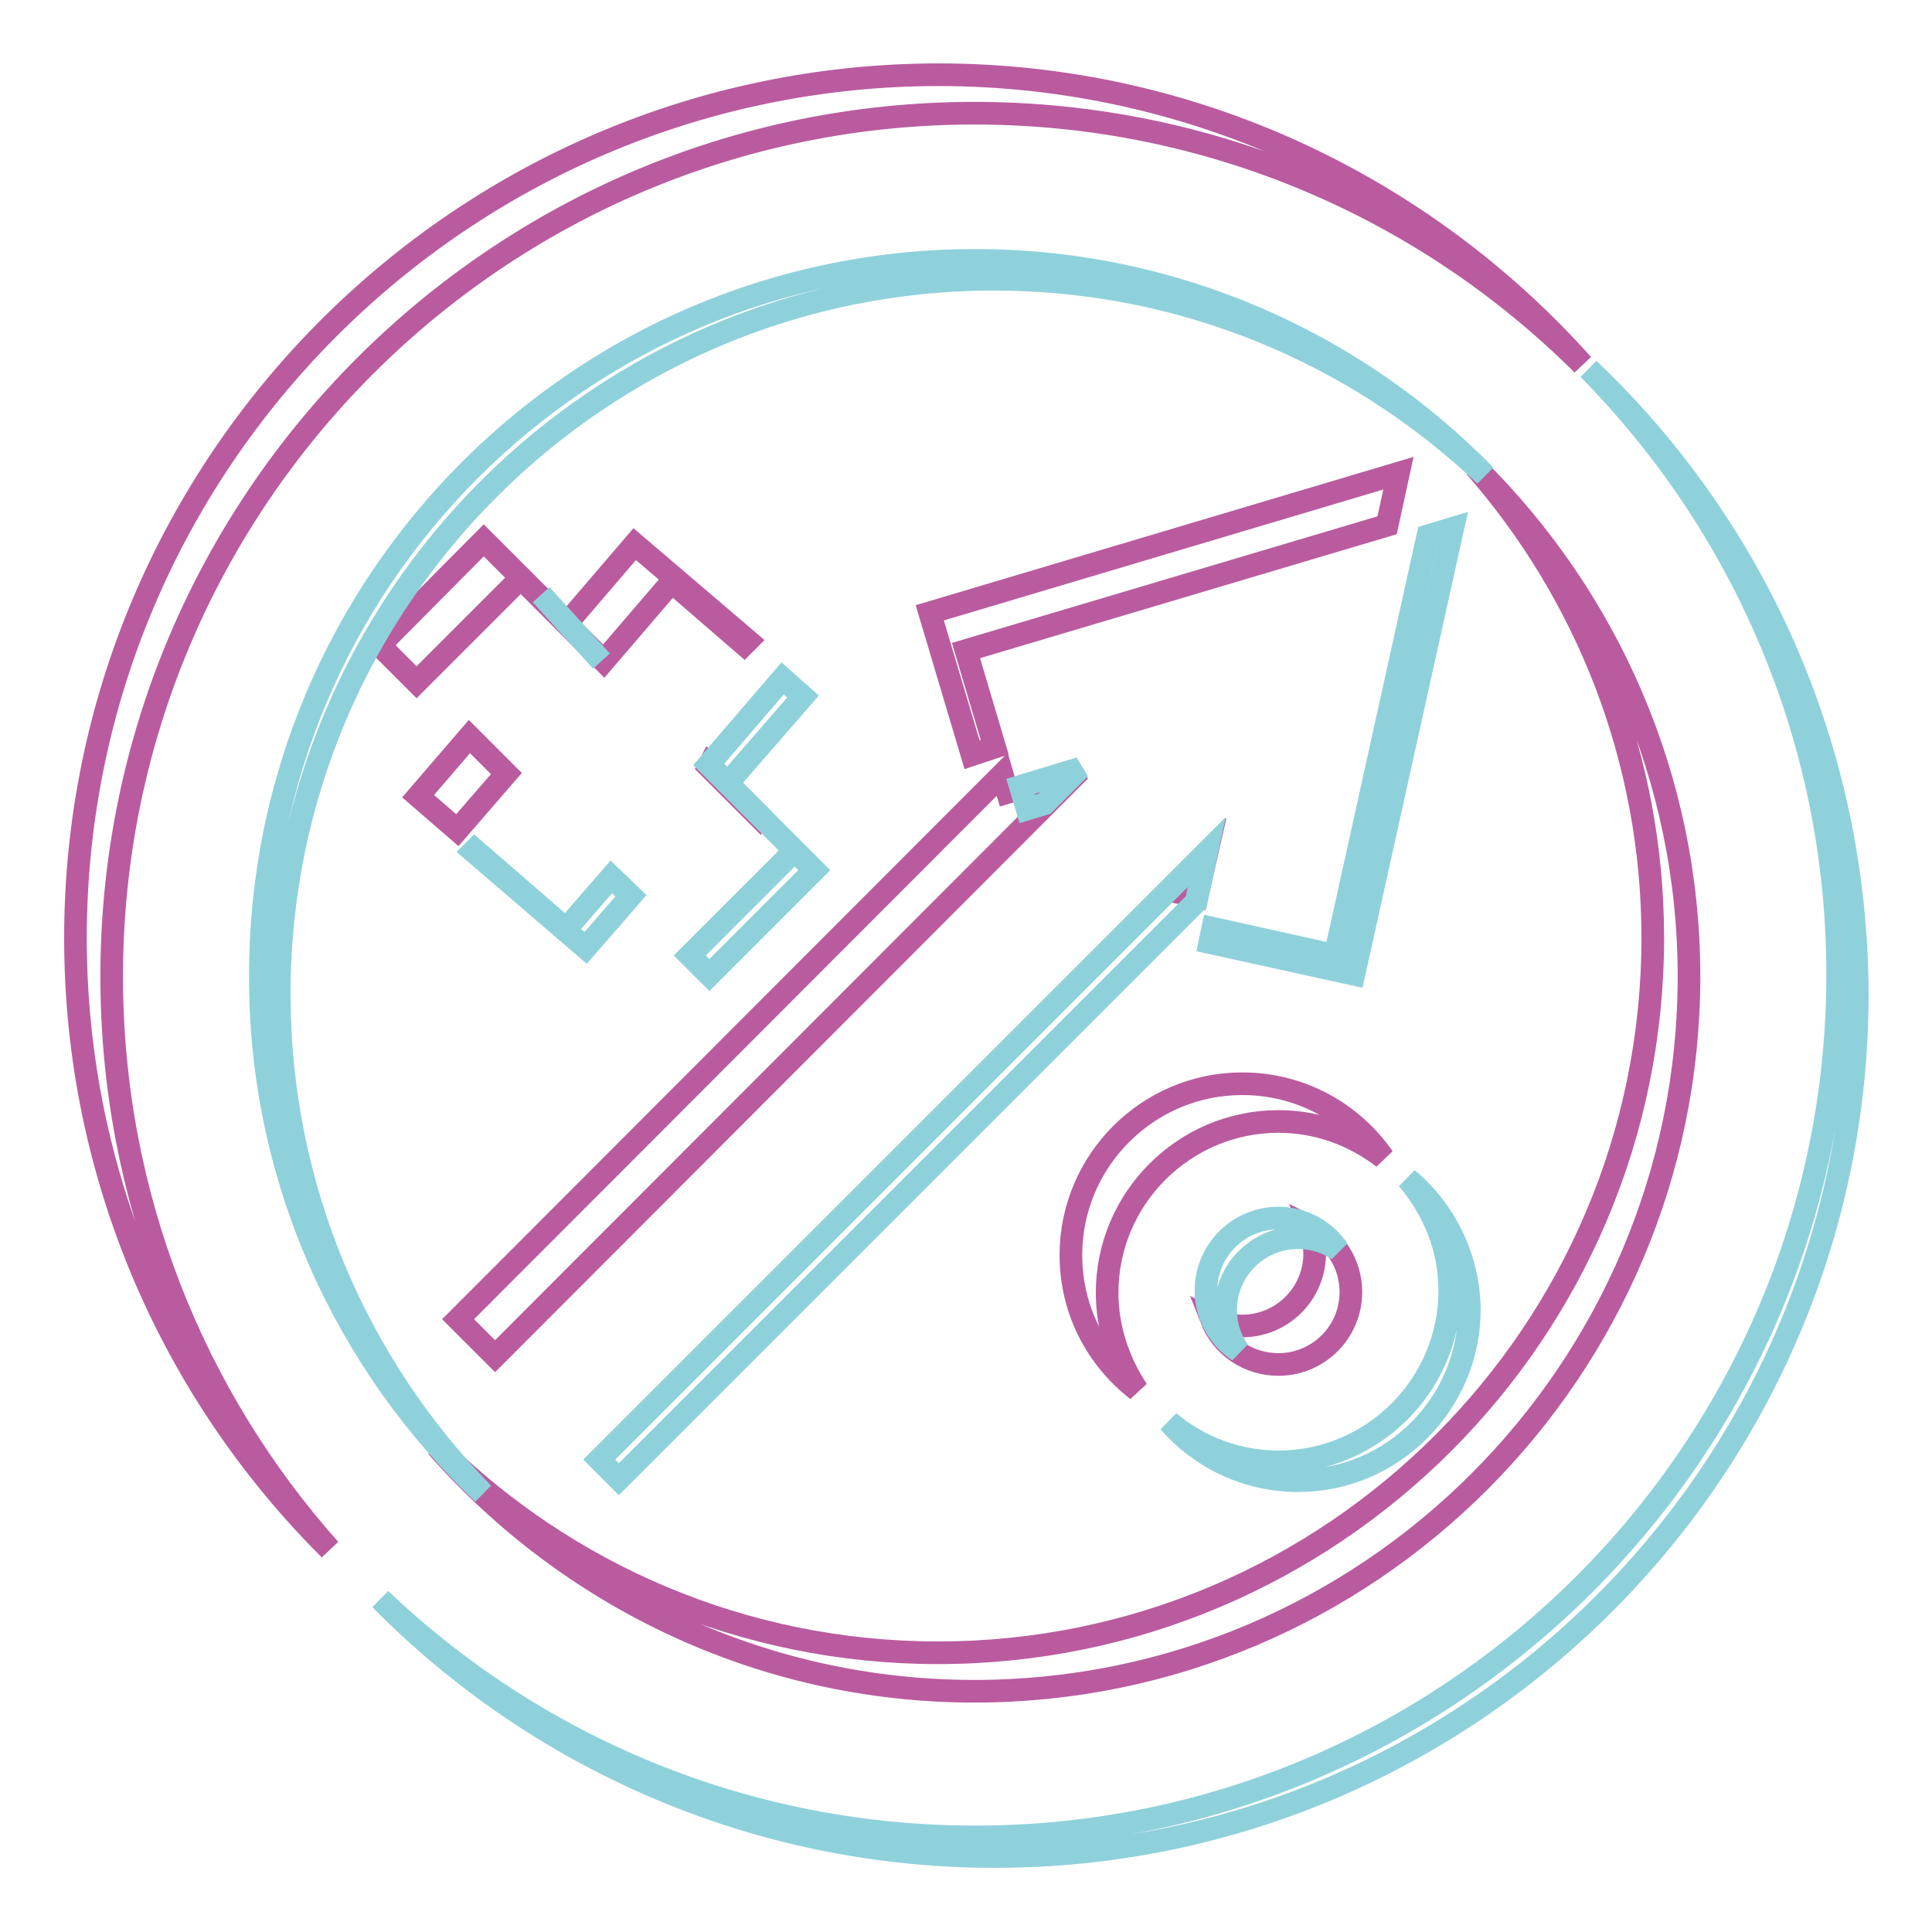 <?xml version="1.0" encoding="utf-8"?>
<!-- Svg Vector Icons : http://www.onlinewebfonts.com/icon -->
<!DOCTYPE svg PUBLIC "-//W3C//DTD SVG 1.1//EN" "http://www.w3.org/Graphics/SVG/1.1/DTD/svg11.dtd">
<svg version="1.1" xmlns="http://www.w3.org/2000/svg" xmlns:xlink="http://www.w3.org/1999/xlink" x="0px" y="0px" viewBox="0 0 256 256" enable-background="new 0 0 256 256" xml:space="preserve">
<g> <path stroke-width="3" fill-opacity="0" stroke="#ba5b9f"  d="M129.1,224.1c52.2,0,94.7-42.5,94.7-94.7c0-26.4-10.9-50.3-28.3-67.5c14.6,16.7,23.5,38.5,23.5,62.4 c0,52.2-42.5,94.7-94.7,94.7c-25.8,0-49.3-10.4-66.4-27.3C75.3,211.5,100.8,224.1,129.1,224.1L129.1,224.1z"/> <path stroke-width="3" fill-opacity="0" stroke="#ba5b9f"  d="M14.8,129.4C14.8,66.3,66.1,15,129.1,15c31.4,0,59.9,12.7,80.6,33.3c-21-23.5-51.5-38.4-85.4-38.4 C61.3,10,10,61.3,10,124.3c0,31.6,12.9,60.3,33.7,81C25.7,185.1,14.8,158.5,14.8,129.4z"/> <path stroke-width="3" fill-opacity="0" stroke="#ba5b9f"  d="M131.8,99l-3.8-12.8l55.8-16.6l1.5-6.9l-62.1,18.5l5.6,18.8L131.8,99z M159.9,113.1L155,118l3.6,0.8 L159.9,113.1z M143.1,102.1l-9.6,2.9l-0.7-2.4l-72.1,72.2l4.9,4.9L143.1,102.1z M94,101.4l-0.1,0.2l6.5,6.5l0.1-0.2L94,101.4z  M67.1,102.5l-4.9-4.9l-6.8,7.9l5.2,4.5L67.1,102.5z M69,76.6l11,11l9-10.5l9.6,8.3l0.5-0.5L84.1,72.1l-9,10.5l-11-11L50.3,85.5 l4.9,4.9L69,76.6z"/> <path stroke-width="3" fill-opacity="0" stroke="#ba5b9f"  d="M146.7,171.3c0-12.5,10.2-22.7,22.7-22.7c5.2,0,10,1.8,13.9,4.8c-4.1-5.9-10.9-9.8-18.7-9.8 c-12.5,0-22.7,10.2-22.7,22.7c0,7.3,3.4,13.7,8.8,17.9C148.2,180.4,146.7,176,146.7,171.3L146.7,171.3z"/> <path stroke-width="3" fill-opacity="0" stroke="#ba5b9f"  d="M169.4,180.8c5.3,0,9.6-4.3,9.6-9.6c0-3.8-2.2-7.1-5.5-8.7c0.4,1.1,0.7,2.3,0.7,3.6c0,5.3-4.3,9.6-9.6,9.6 c-1.5,0-2.9-0.3-4.1-0.9C161.9,178.4,165.4,180.8,169.4,180.8z"/> <path stroke-width="3" fill-opacity="0" stroke="#8fd1db"  d="M64,197.9c-16.7-17.1-27-40.5-27-66.2C37,79.5,79.5,37,131.7,37c25.2,0,48.1,9.9,65.1,26 c-17.2-17.6-41.2-28.5-67.6-28.5c-52.2,0-94.7,42.5-94.7,94.7C34.4,156.2,45.8,180.6,64,197.9z"/> <path stroke-width="3" fill-opacity="0" stroke="#8fd1db"  d="M210.5,48.9c20.4,20.7,33,49,33,80.2c0,63-51.3,114.3-114.3,114.3c-30.5,0-58.3-12-78.8-31.5 c20.7,21,49.6,34.1,81.4,34.1c63,0,114.3-51.3,114.3-114.3C246,99.1,232.4,69.7,210.5,48.9z"/> <path stroke-width="3" fill-opacity="0" stroke="#8fd1db"  d="M135.2,104.2l0.9,3l2.3-0.7l4.7-4.7L135.2,104.2z M189.2,71l-12.3,55.6l-16.2-3.6l-0.4,1.9l19.1,4.2 l13.1-59.1L189.2,71z M159.9,112.9l-80.5,80.5l2.6,2.6l76.5-76.5L159.9,112.9z"/> <path stroke-width="3" fill-opacity="0" stroke="#8fd1db"  d="M71.7,78.8L71.7,78.8l8,8.8l0,0L71.7,78.8z M81,116.2l-6,6.9l-12.1-10.5l-0.2,0.2l14.9,12.8l6-6.9L81,116.2 z M96.4,103.8l10-11.5l-2.7-2.4l-9.8,11.4l11.4,11.4l-13.9,13.9l2.6,2.6l13.9-13.9L96.4,103.8z"/> <path stroke-width="3" fill-opacity="0" stroke="#8fd1db"  d="M164.1,179c-1.1-1.6-1.7-3.4-1.7-5.4c0-5.3,4.3-9.6,9.6-9.6c2,0,3.8,0.6,5.3,1.6c-1.7-2.5-4.6-4.2-7.9-4.2 c-5.3,0-9.6,4.3-9.6,9.6C159.8,174.3,161.5,177.3,164.1,179L164.1,179z M186.5,156.2c3.4,4,5.6,9.1,5.6,14.8 c0,12.5-10.2,22.7-22.7,22.7c-5.5,0-10.6-2-14.5-5.3c4.2,4.8,10.3,7.8,17.1,7.8c12.5,0,22.7-10.2,22.7-22.7 C194.6,166.6,191.5,160.4,186.5,156.2L186.5,156.2z"/></g>
</svg>